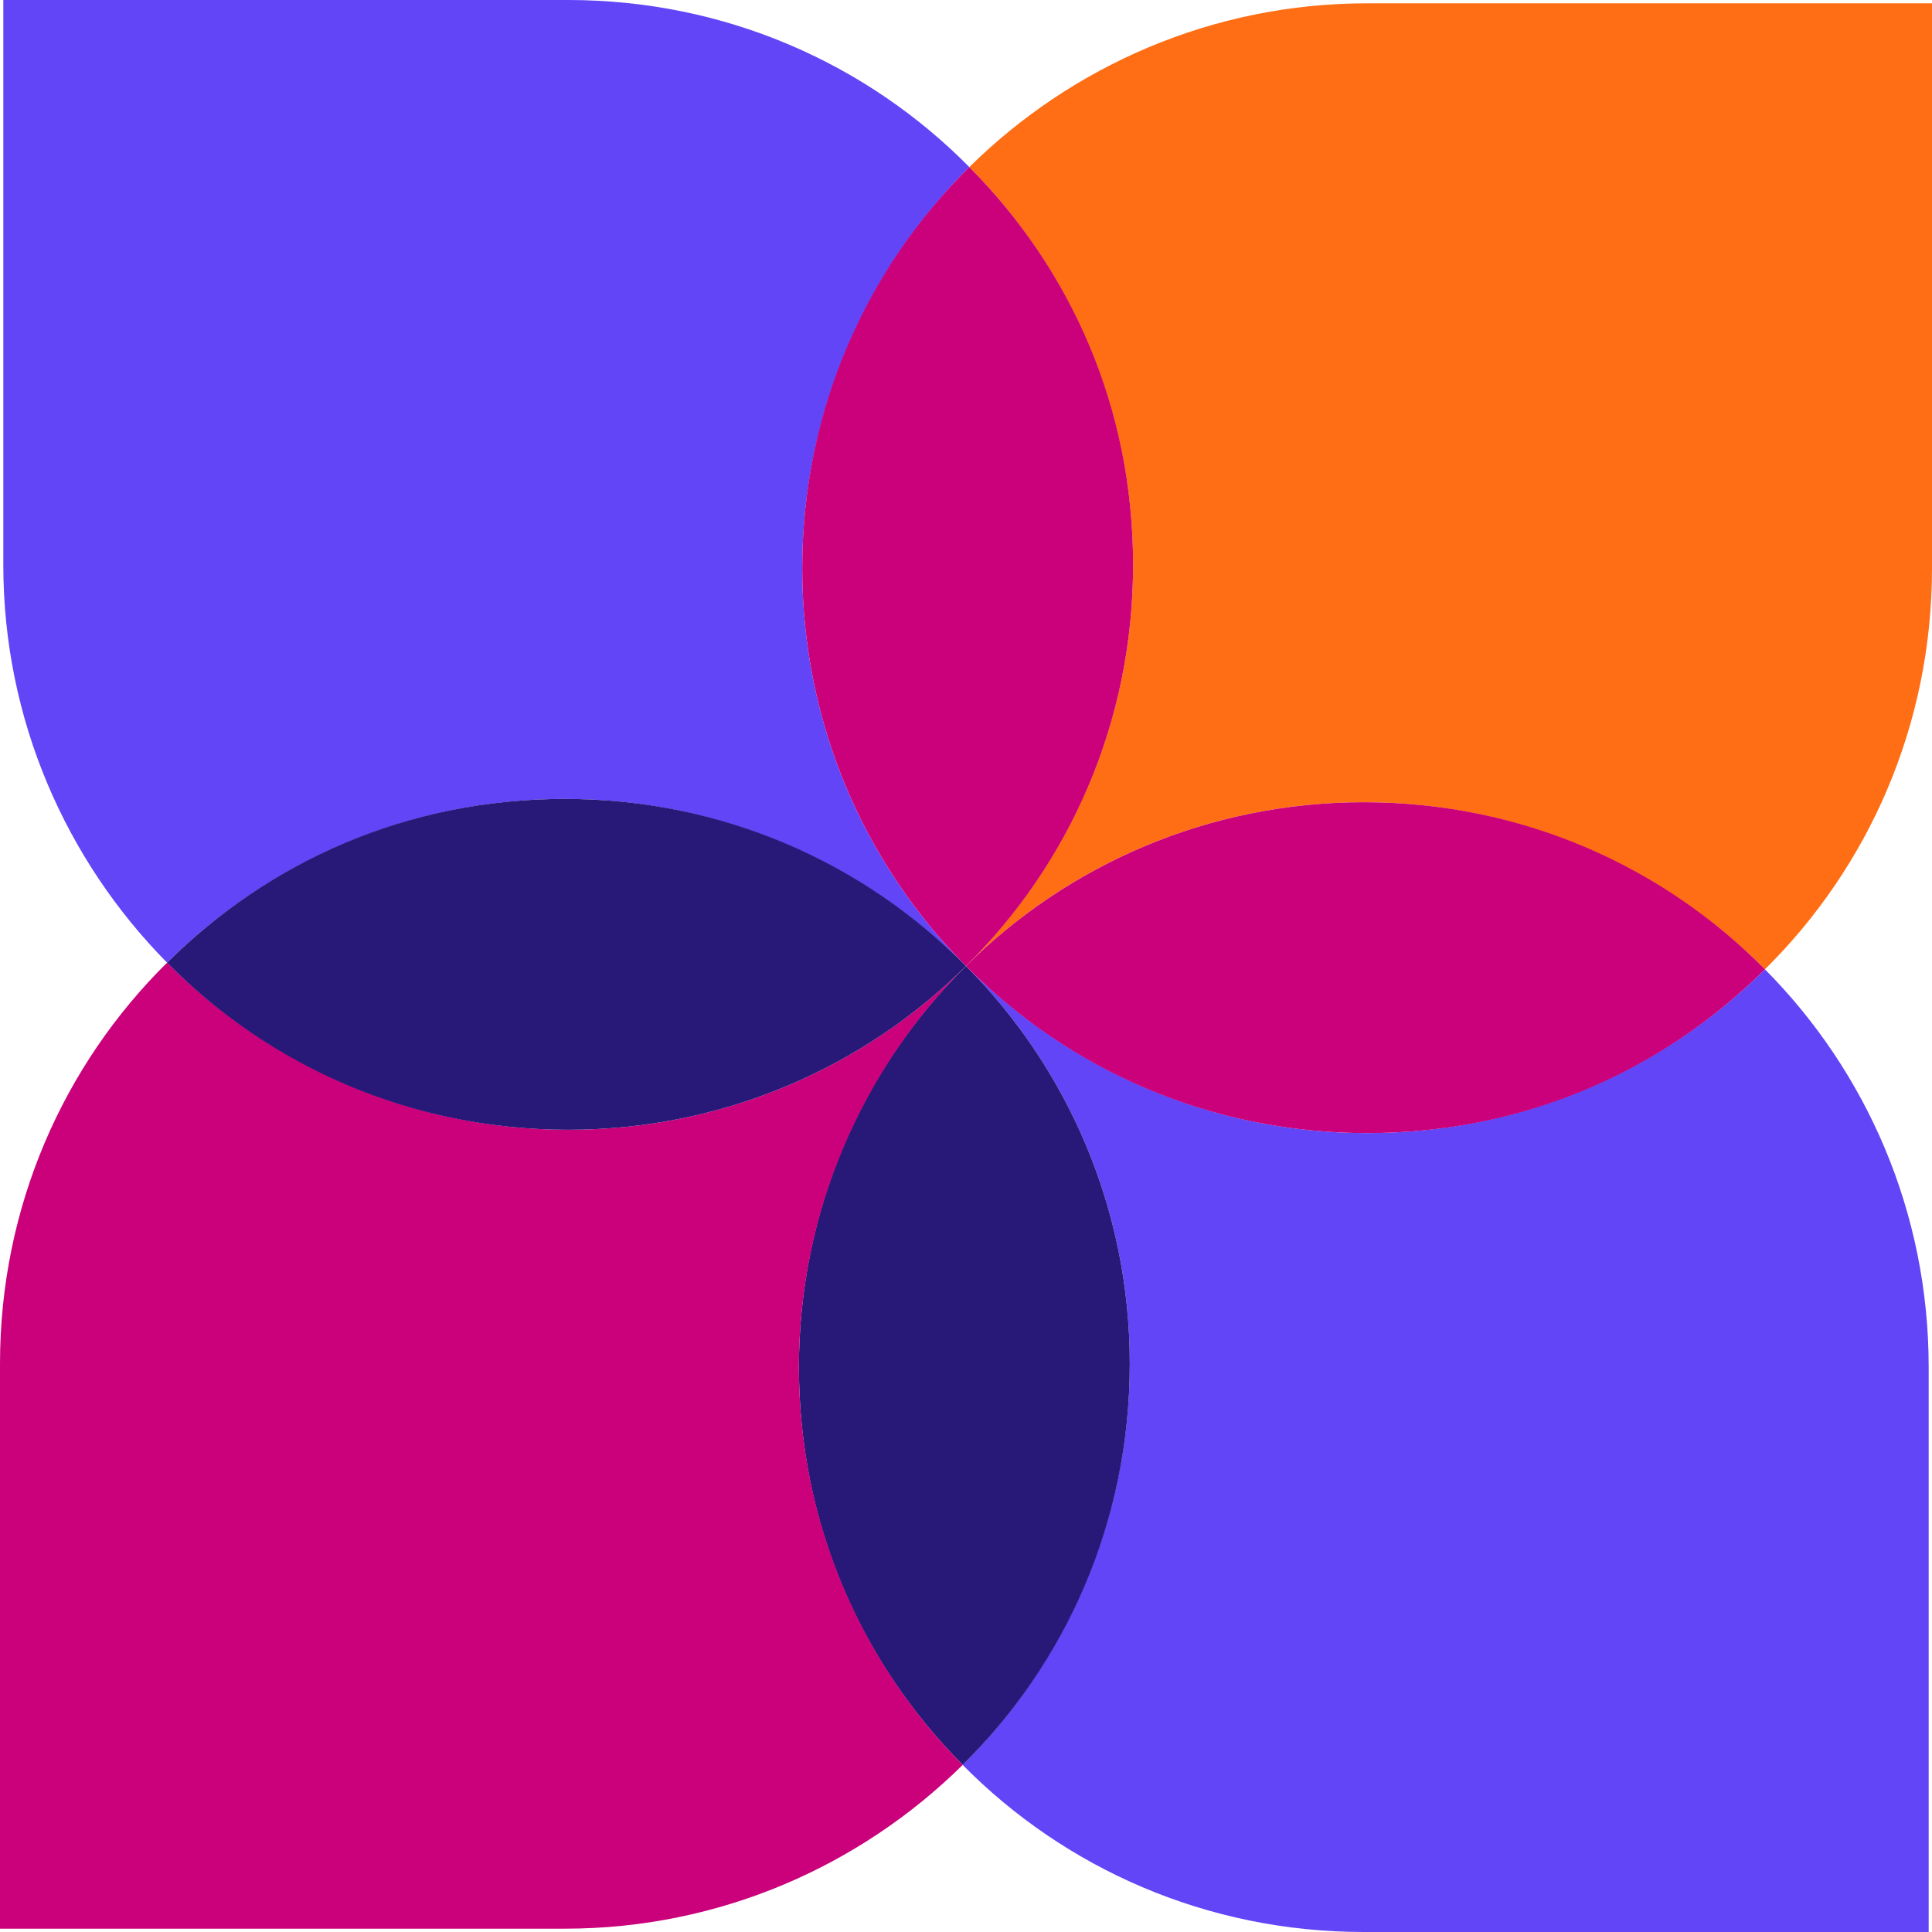 <svg xmlns="http://www.w3.org/2000/svg" id="Layer_2" data-name="Layer 2" viewBox="0 0 29.14 29.14"><defs><style>      .cls-1 {        fill: #281978;      }      .cls-2 {        fill: #cb007b;      }      .cls-3 {        fill: #6145f7;      }      .cls-4 {        fill: #ff6e14;      }    </style></defs><g id="Outlined_Type" data-name="Outlined Type"><g><path class="cls-4" d="M17.09,8.52c0,2.36-.96,4.5-2.52,6.05,0,0,0,0,0,0,1.54-1.53,3.66-2.47,6-2.47s4.5.96,6.05,2.52c1.56-1.54,2.52-3.68,2.52-6.05V.05h-8.52c-2.34,0-4.46.95-6,2.47,1.53,1.54,2.47,3.66,2.47,6Z"></path><path class="cls-3" d="M20.62,17.09h0c-2.36,0-4.5-.96-6.05-2.52,0,0,0,0,0,0,1.53,1.54,2.47,3.66,2.47,6s-.96,4.5-2.52,6.05c1.54,1.56,3.68,2.52,6.05,2.52h8.52v-8.52c0-2.34-.94-4.46-2.47-6-1.54,1.53-3.66,2.47-6,2.47"></path><path class="cls-1" d="M17.04,20.57c0-2.34-.94-4.46-2.47-6-1.56,1.54-2.52,3.68-2.52,6.05s.94,4.46,2.47,6c1.56-1.54,2.52-3.68,2.52-6.05"></path><path class="cls-3" d="M14.57,14.57s0,0,0,0c-1.53-1.54-2.47-3.66-2.47-6s.96-4.5,2.52-6.05c-1.54-1.56-3.68-2.52-6.05-2.52H.05v8.52c0,2.34.95,4.46,2.47,6,1.54-1.53,3.66-2.47,6-2.47s4.5.96,6.05,2.52"></path><path class="cls-2" d="M14.57,14.57s0,0,0,0c-1.54,1.53-3.66,2.47-6,2.47s-4.5-.96-6.05-2.52c-1.56,1.54-2.52,3.68-2.52,6.05v8.52h8.52c2.34,0,4.46-.95,6-2.47-1.53-1.54-2.47-3.66-2.47-6s.96-4.5,2.52-6.05"></path><path class="cls-2" d="M20.57,12.1c-2.34,0-4.46.94-6,2.47,1.54,1.56,3.68,2.52,6.05,2.52s4.46-.94,6-2.47c-1.54-1.56-3.68-2.52-6.05-2.52"></path><path class="cls-2" d="M12.1,8.57h0c0,2.34.94,4.46,2.47,6,1.56-1.54,2.52-3.68,2.52-6.05s-.94-4.46-2.47-6c-1.56,1.54-2.52,3.68-2.52,6.05"></path><path class="cls-1" d="M8.57,17.04c2.34,0,4.46-.94,6-2.47-1.54-1.56-3.68-2.52-6.05-2.52s-4.46.94-6,2.47c1.54,1.56,3.68,2.52,6.05,2.52"></path></g></g></svg>